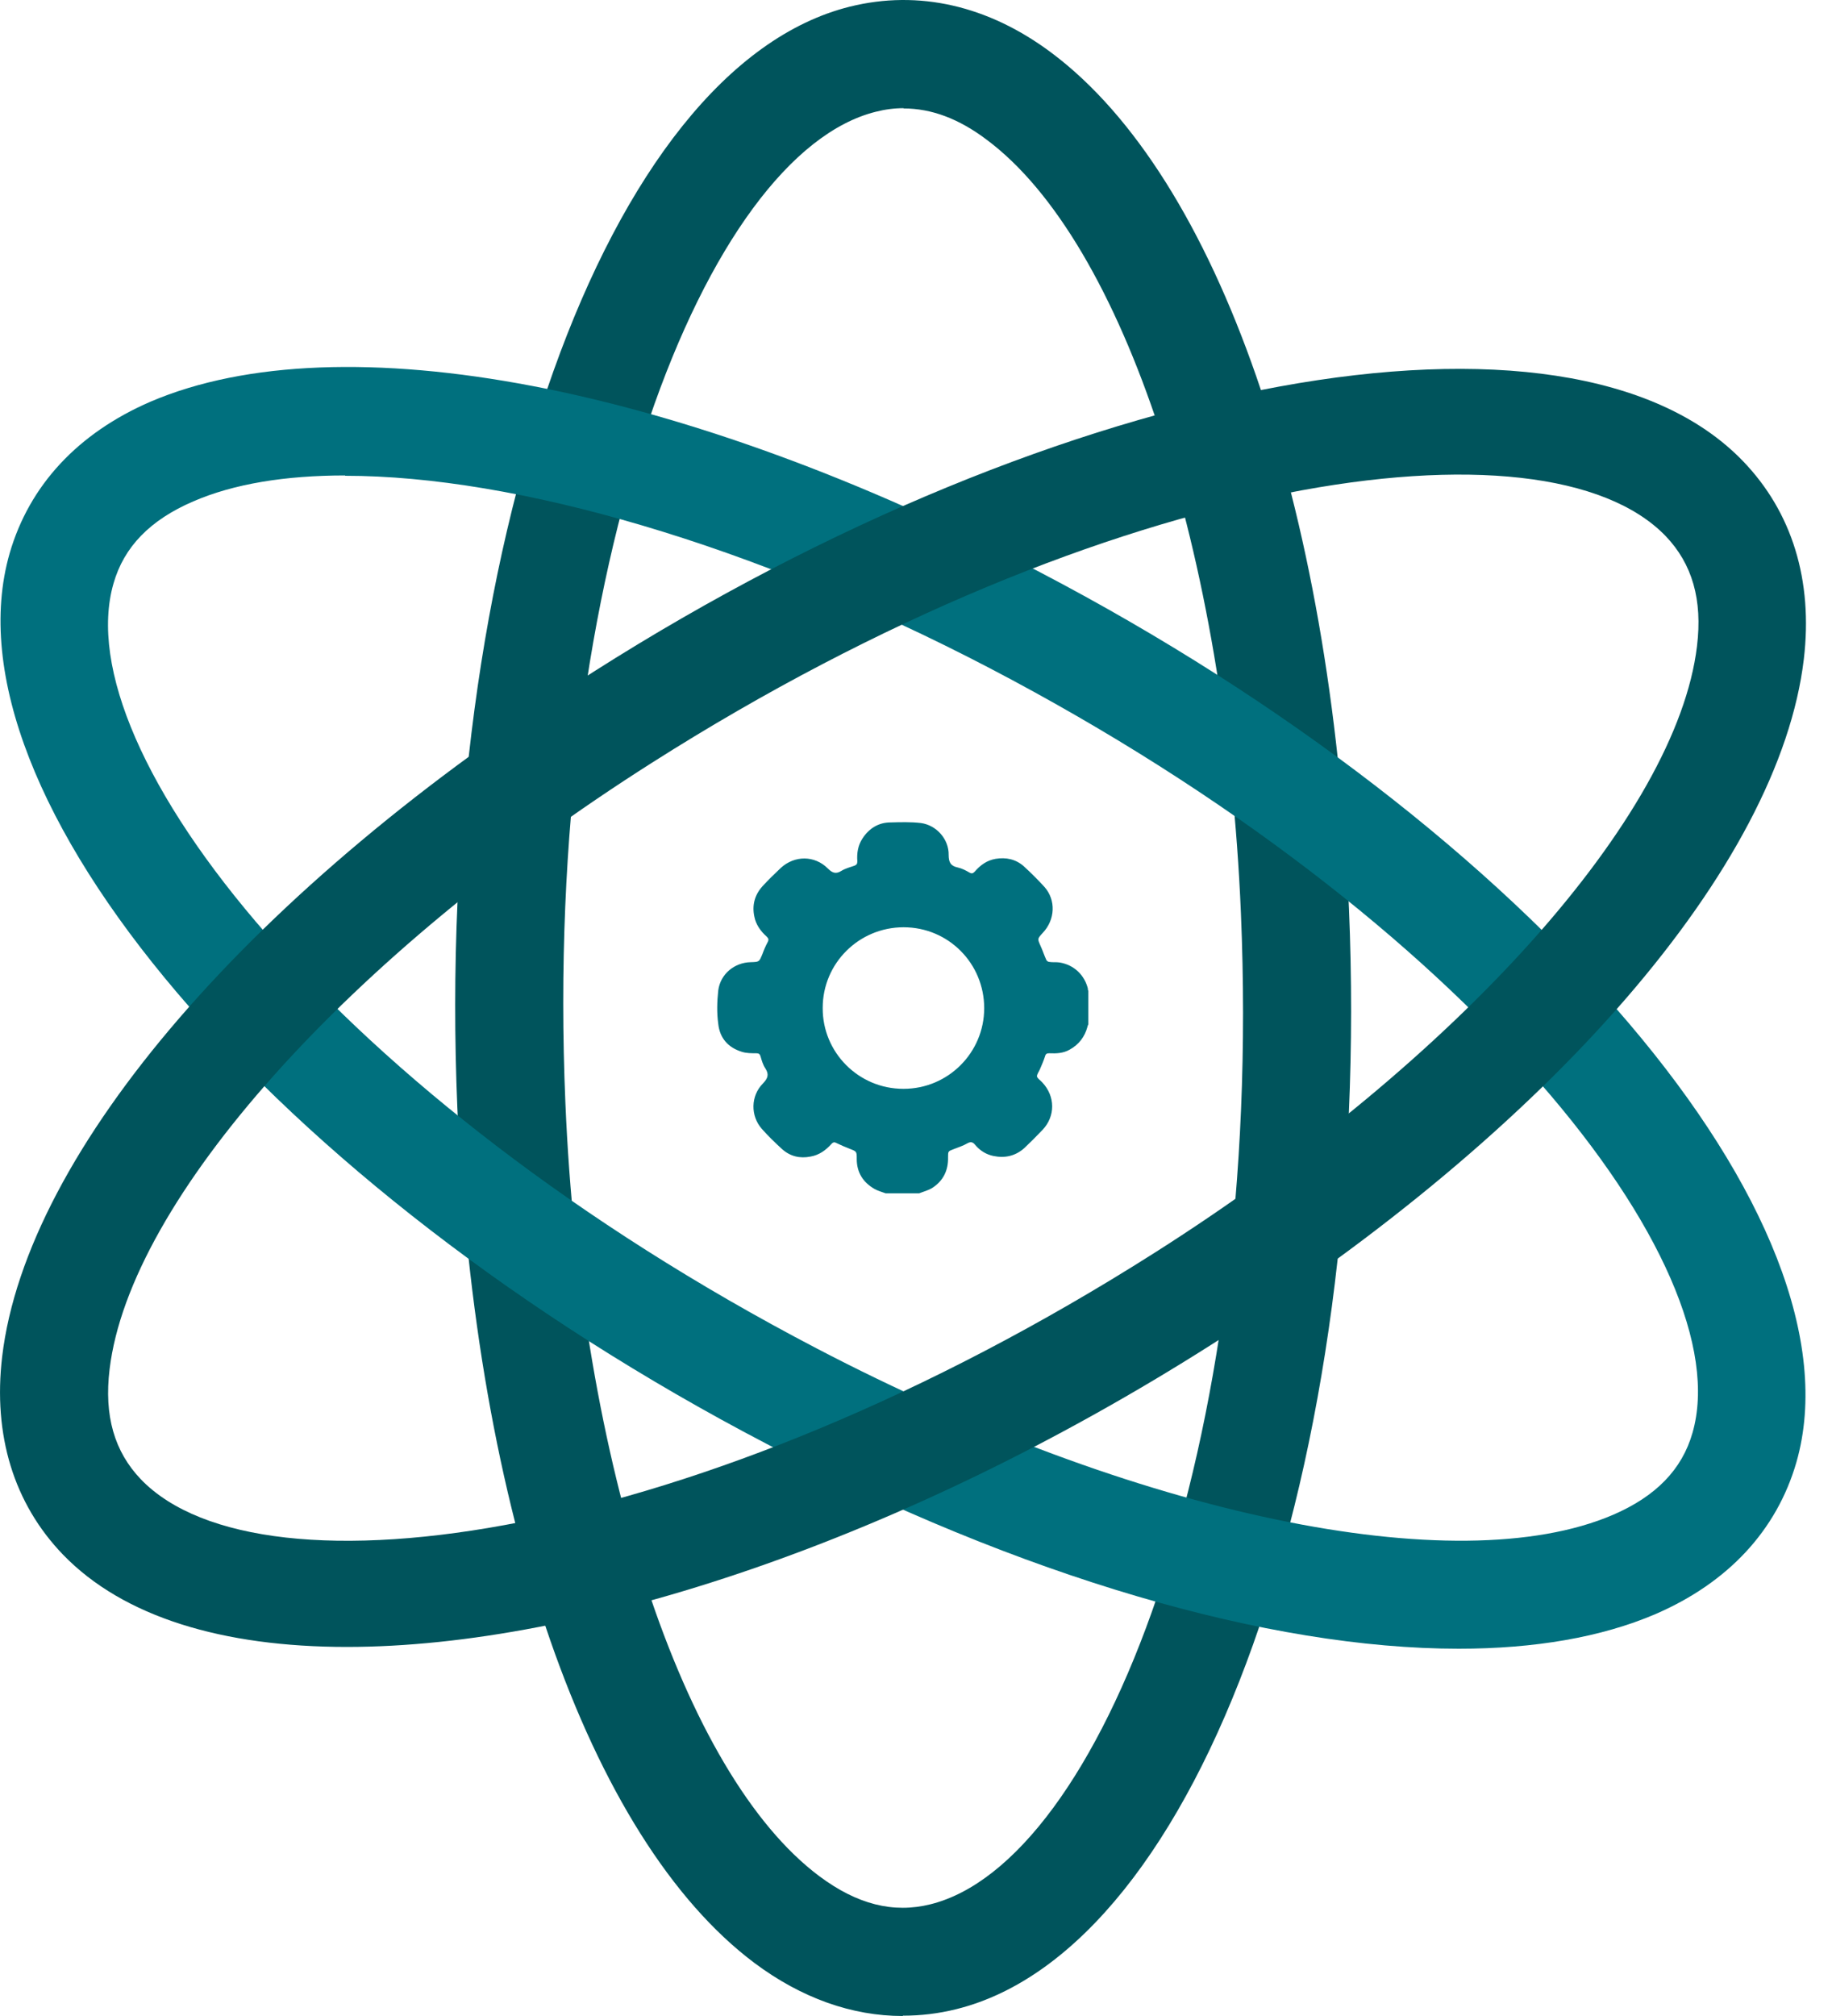 <svg width="40" height="44" viewBox="0 0 40 44" fill="none" xmlns="http://www.w3.org/2000/svg">
<path d="M19.709 44C18.602 44 17.5 43.609 16.477 42.846C12.847 40.129 10.364 32.979 9.986 24.181C9.471 12.026 13.238 1.468 18.556 0.145C20.055 -0.227 21.58 0.119 22.962 1.155C26.592 3.873 29.075 11.022 29.453 19.821C29.968 31.976 26.207 42.527 20.883 43.85C20.491 43.948 20.101 43.993 19.716 43.993L19.709 44ZM19.729 2.361C19.527 2.361 19.325 2.387 19.123 2.439C15.447 3.351 11.843 12.267 12.345 24.076C12.677 31.936 14.906 38.721 17.891 40.95C18.712 41.562 19.501 41.765 20.316 41.562C23.991 40.65 27.595 31.734 27.094 19.925C26.761 12.065 24.532 5.28 21.547 3.052C20.935 2.589 20.335 2.367 19.729 2.367V2.361Z" fill="#00545C"/>
<path d="M31.851 35.984C27.706 35.984 22.316 34.426 16.738 31.513C5.958 25.888 -1.302 17.351 0.21 12.078C0.64 10.592 1.702 9.452 3.286 8.767C7.457 6.982 14.893 8.402 22.694 12.482C33.474 18.113 40.734 26.651 39.222 31.917C38.792 33.403 37.73 34.543 36.146 35.228C34.96 35.736 33.5 35.984 31.851 35.984ZM7.535 10.377C6.232 10.377 5.104 10.559 4.218 10.944C3.279 11.348 2.706 11.935 2.478 12.736C1.428 16.38 7.346 23.959 17.826 29.427C24.799 33.07 31.786 34.53 35.214 33.064C36.153 32.66 36.726 32.073 36.954 31.272C38.004 27.628 32.086 20.055 21.606 14.581C16.438 11.883 11.263 10.384 7.535 10.384V10.377Z" fill="#00707E"/>
<path d="M7.574 35.945C4.863 35.945 2.693 35.293 1.376 33.931C0.301 32.816 -0.155 31.324 0.047 29.61C0.581 25.106 5.534 19.378 12.964 14.659C23.229 8.135 34.256 6.121 38.056 10.064C39.131 11.179 39.587 12.671 39.385 14.385C38.851 18.889 33.898 24.617 26.468 29.336C19.749 33.605 12.703 35.945 7.574 35.945ZM14.235 16.647C7.594 20.863 2.836 26.188 2.393 29.883C2.269 30.9 2.497 31.682 3.077 32.288C5.71 35.019 15.232 33.676 25.21 27.342C31.851 23.125 36.609 17.8 37.052 14.105C37.176 13.088 36.948 12.306 36.368 11.7C33.735 8.969 24.22 10.305 14.235 16.647Z" fill="#00545C"/>
<path d="M23.757 21.593C23.685 21.281 23.45 21.059 23.138 21.007C23.059 20.994 22.988 21.007 22.91 20.994C22.883 20.994 22.851 20.968 22.844 20.948C22.799 20.85 22.766 20.746 22.721 20.648C22.649 20.485 22.649 20.492 22.766 20.362C23.04 20.075 23.059 19.645 22.805 19.358C22.662 19.201 22.512 19.052 22.355 18.908C22.18 18.752 21.965 18.706 21.736 18.745C21.547 18.778 21.404 18.882 21.28 19.026C21.241 19.065 21.215 19.071 21.169 19.045C21.091 19 21.006 18.954 20.915 18.934C20.759 18.902 20.713 18.823 20.713 18.661C20.72 18.315 20.446 18.009 20.107 17.963C19.885 17.937 19.664 17.944 19.442 17.95C19.182 17.95 18.973 18.081 18.83 18.302C18.732 18.452 18.706 18.622 18.719 18.797C18.719 18.85 18.706 18.876 18.654 18.895C18.556 18.928 18.458 18.954 18.373 19.006C18.25 19.084 18.171 19.052 18.074 18.954C17.787 18.667 17.35 18.667 17.05 18.941C16.913 19.071 16.777 19.201 16.646 19.345C16.477 19.534 16.418 19.756 16.47 20.003C16.503 20.179 16.607 20.323 16.738 20.44C16.777 20.479 16.79 20.505 16.764 20.557C16.718 20.642 16.679 20.733 16.646 20.824C16.575 20.994 16.581 20.994 16.392 21C16.034 21.007 15.727 21.261 15.682 21.619C15.656 21.861 15.649 22.108 15.682 22.343C15.714 22.656 15.897 22.864 16.197 22.956C16.294 22.988 16.412 22.988 16.516 22.988C16.568 22.988 16.594 23.008 16.607 23.06C16.633 23.151 16.659 23.242 16.712 23.32C16.796 23.451 16.764 23.536 16.659 23.646C16.386 23.92 16.386 24.357 16.633 24.637C16.77 24.793 16.92 24.937 17.076 25.08C17.252 25.237 17.461 25.289 17.696 25.243C17.885 25.21 18.028 25.106 18.152 24.969C18.191 24.924 18.224 24.924 18.269 24.95C18.36 24.995 18.458 25.035 18.556 25.074C18.706 25.132 18.706 25.132 18.706 25.295C18.706 25.588 18.843 25.804 19.09 25.947C19.169 25.993 19.253 26.012 19.338 26.045H20.068C20.166 26.006 20.27 25.98 20.355 25.927C20.596 25.771 20.707 25.543 20.7 25.256C20.7 25.126 20.7 25.126 20.824 25.08C20.922 25.041 21.026 25.009 21.117 24.956C21.195 24.911 21.241 24.924 21.293 24.989C21.397 25.113 21.534 25.198 21.691 25.23C21.945 25.282 22.173 25.23 22.369 25.054C22.505 24.924 22.636 24.793 22.766 24.657C23.046 24.357 23.04 23.927 22.76 23.627C22.721 23.581 22.655 23.542 22.642 23.497C22.636 23.444 22.688 23.386 22.707 23.334C22.747 23.242 22.786 23.151 22.818 23.053C22.831 23.001 22.857 22.988 22.91 22.988C23.066 22.995 23.216 22.988 23.353 22.91C23.555 22.799 23.685 22.63 23.744 22.408C23.744 22.389 23.757 22.375 23.763 22.356V21.626C23.763 21.626 23.75 21.6 23.75 21.58L23.757 21.593ZM19.723 23.764C18.745 23.764 17.956 22.968 17.963 21.997C17.963 21.02 18.758 20.238 19.729 20.238C20.707 20.238 21.489 21.026 21.489 22.004C21.489 22.975 20.7 23.764 19.729 23.764H19.723Z" fill="#00707E"/>
</svg>
